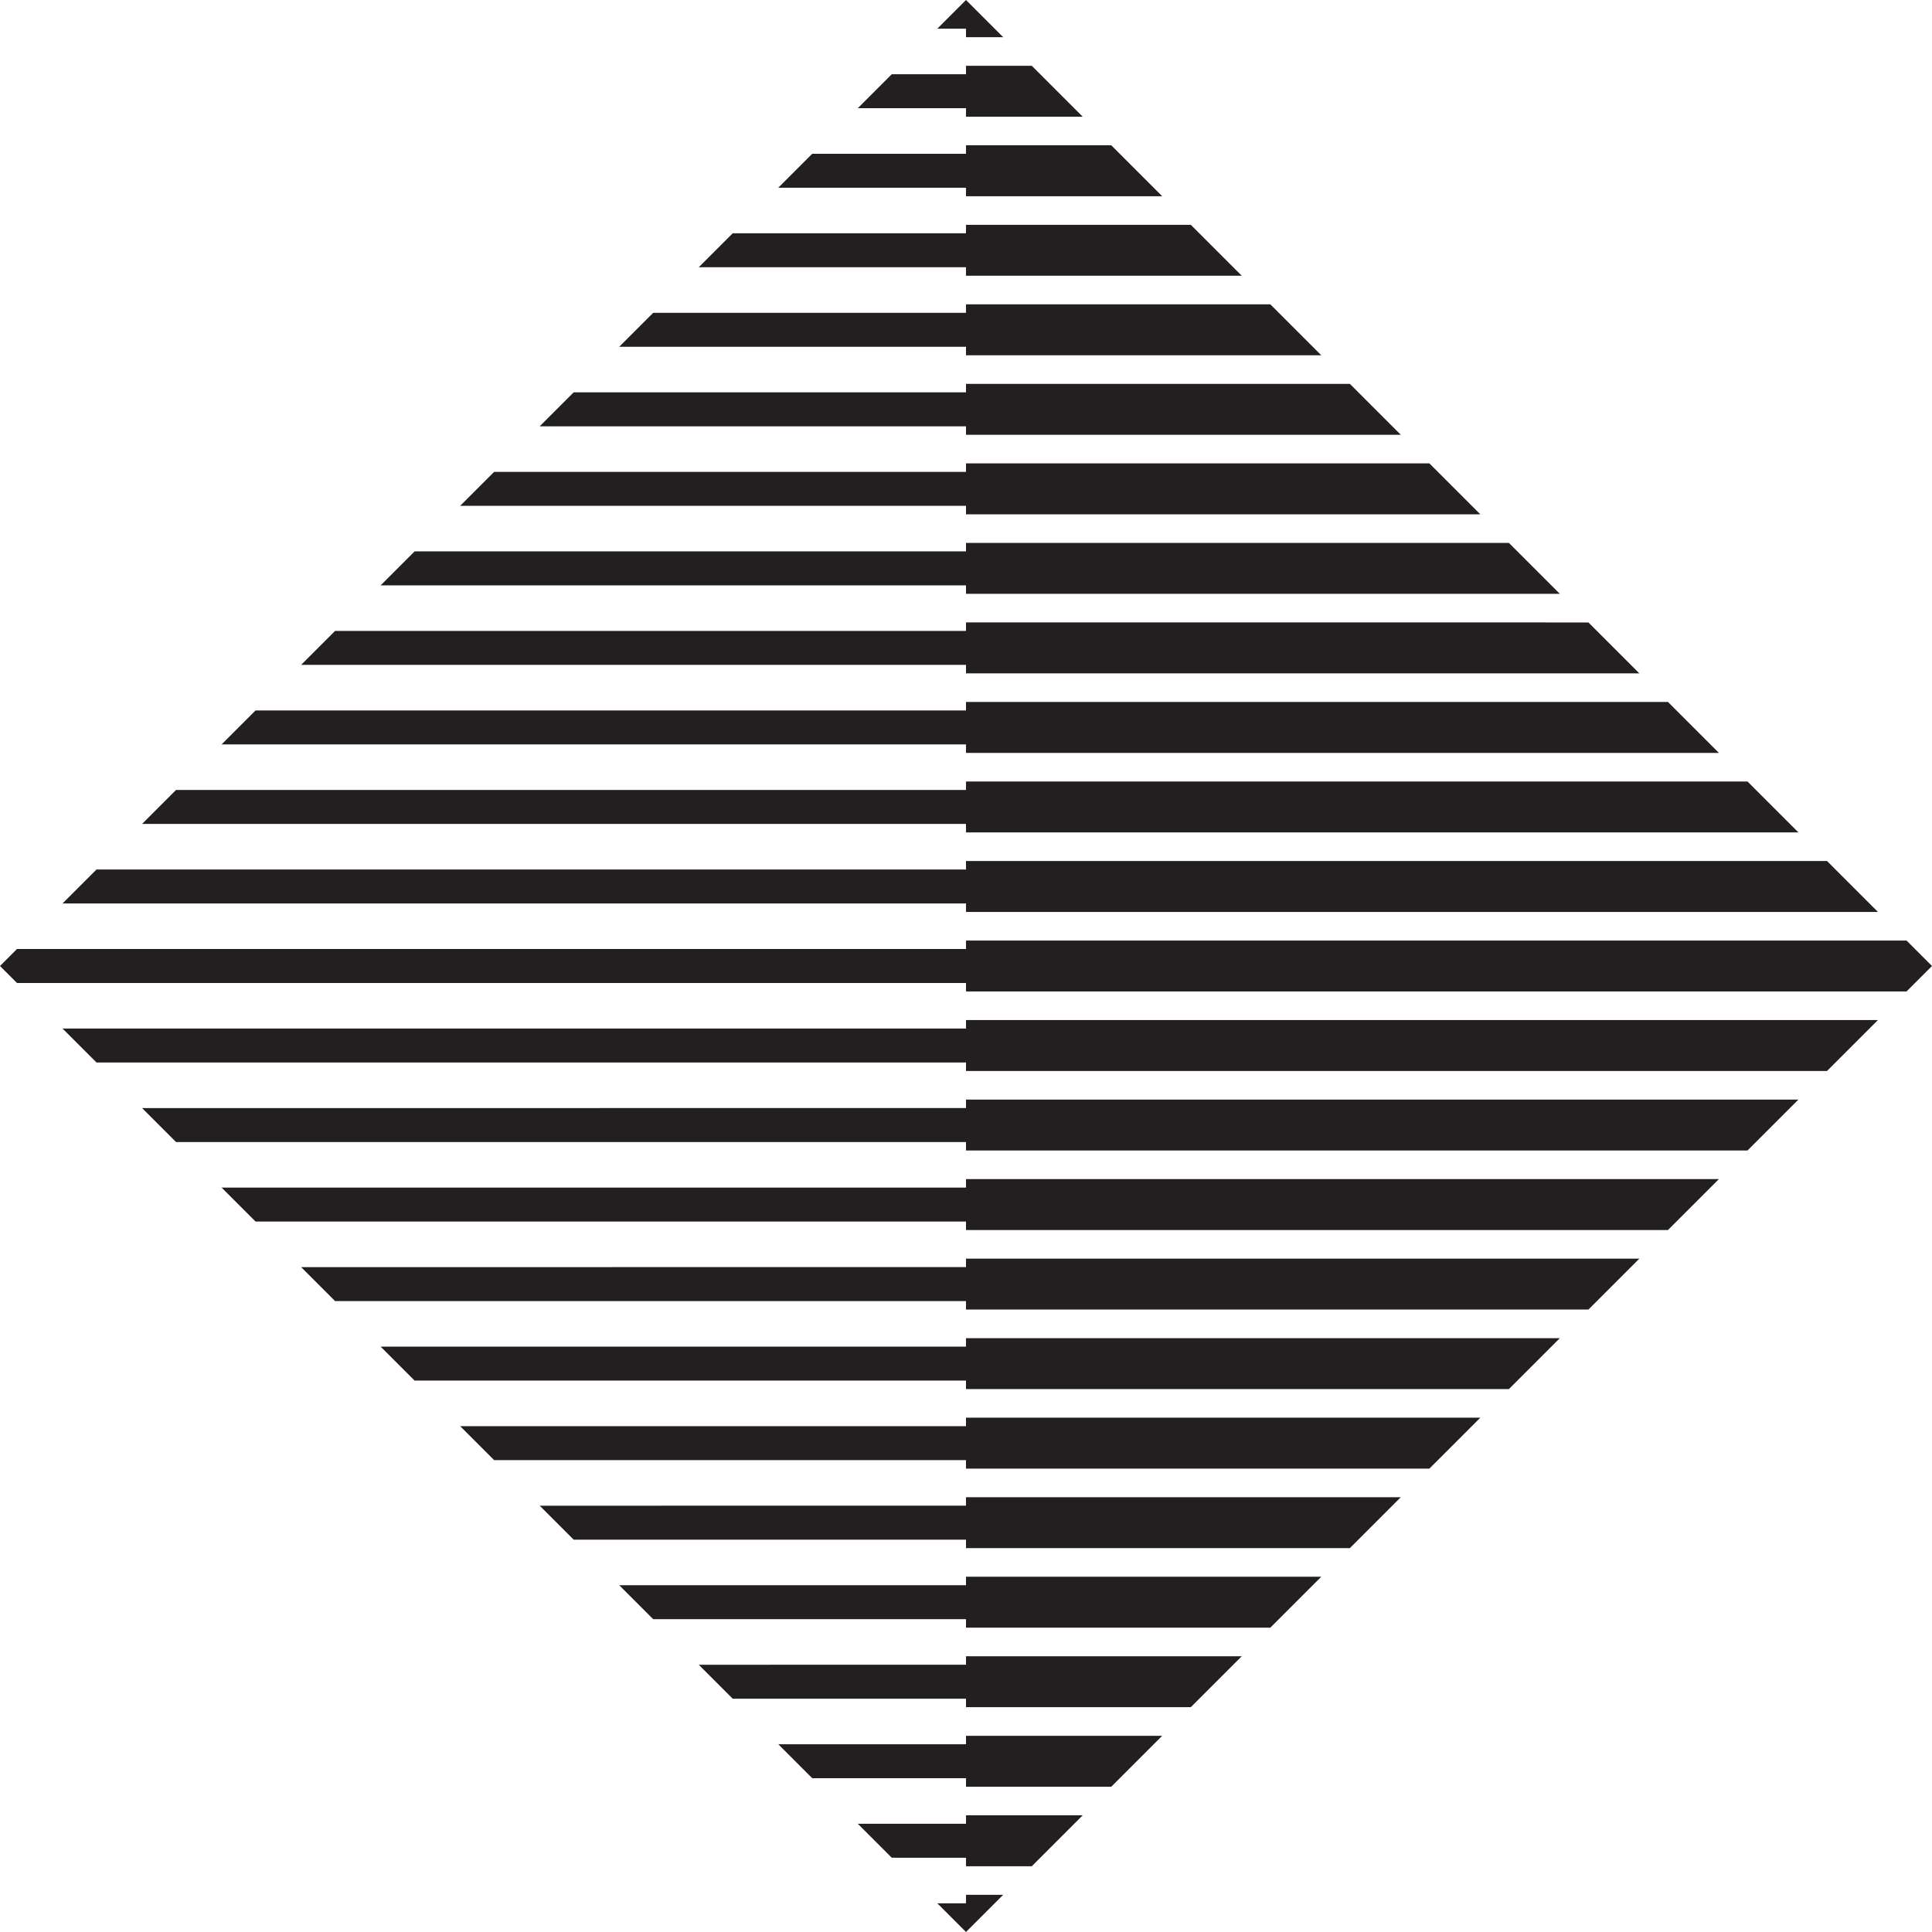 <?xml version="1.0" encoding="UTF-8"?>
<svg data-bbox="0 0 250 250" viewBox="0 0 250 250" xmlns="http://www.w3.org/2000/svg" data-type="color">
    <g>
        <path d="M129.81 4.81H125v-1.1h-3.711L125 0zM125 9.608h-9.608l-4.394 4.394H125V15.1h15.1l-6.59-6.59H125zm0 10.29h-19.898l-4.394 4.394H125v1.098h25.39l-6.59-6.59H125zm0 10.292H94.81l-4.393 4.393H125v1.099h35.682l-6.59-6.59H125zm0 10.29H84.52l-4.394 4.394H125v1.098h45.972l-6.59-6.59H125zm0 10.29H74.23l-4.394 4.394H125v1.098h56.262l-6.59-6.59H125zm0 10.29H63.94l-4.394 4.394H125v1.099h66.553l-6.59-6.59H125zm0 10.29H53.65l-4.395 4.395H125v1.098h76.843l-6.59-6.59H125zm0 10.291H43.359l-4.394 4.394H125v1.098h87.133l-6.59-6.59H125zm0 10.29H33.069l-4.394 4.394H125v1.099h97.424l-6.591-6.591H125zm0 10.29H22.778l-4.393 4.394H125v1.099h107.714l-6.59-6.59H125zm0 10.292H12.487l-4.394 4.394H125v1.098h118.005l-6.59-6.59H125zm0 10.29H2.197L0 125l2.197 2.197H125v1.099h121.704L250 125l-3.295-3.295H125zm0 10.29H8.094l4.393 4.394H125v1.099h111.414l6.59-6.59H125zm0 10.291H18.384l4.394 4.394H125v1.098h101.124l6.59-6.59H125zm0 10.29H28.674l4.394 4.394H125v1.098h90.834l6.59-6.59H125zm0 10.29H38.965l4.393 4.394H125v1.099h80.543l6.59-6.59H125zm0 10.29H49.255l4.394 4.395h71.35v1.098h70.254l6.59-6.59H125zm0 10.291H59.545l4.394 4.394H125v1.098h59.963l6.591-6.59H125zm0 10.292H69.837l4.393 4.393H125v1.099h49.671l6.59-6.59H125zm0 10.29H80.127l4.394 4.394H125v1.098h39.38l6.591-6.59H125zm0 10.29H90.417l4.394 4.394H125v1.098h29.09l6.591-6.59H125zm0 10.29h-24.292l4.393 4.394H125v1.099h18.8l6.59-6.59H125zm0 10.29h-14.002l4.394 4.395H125v1.098h8.51l6.59-6.59H125zm0 10.291h-3.712L125 250l4.81-4.81H125z" fill="#231f20" data-color="1"/>
    </g>
</svg>
